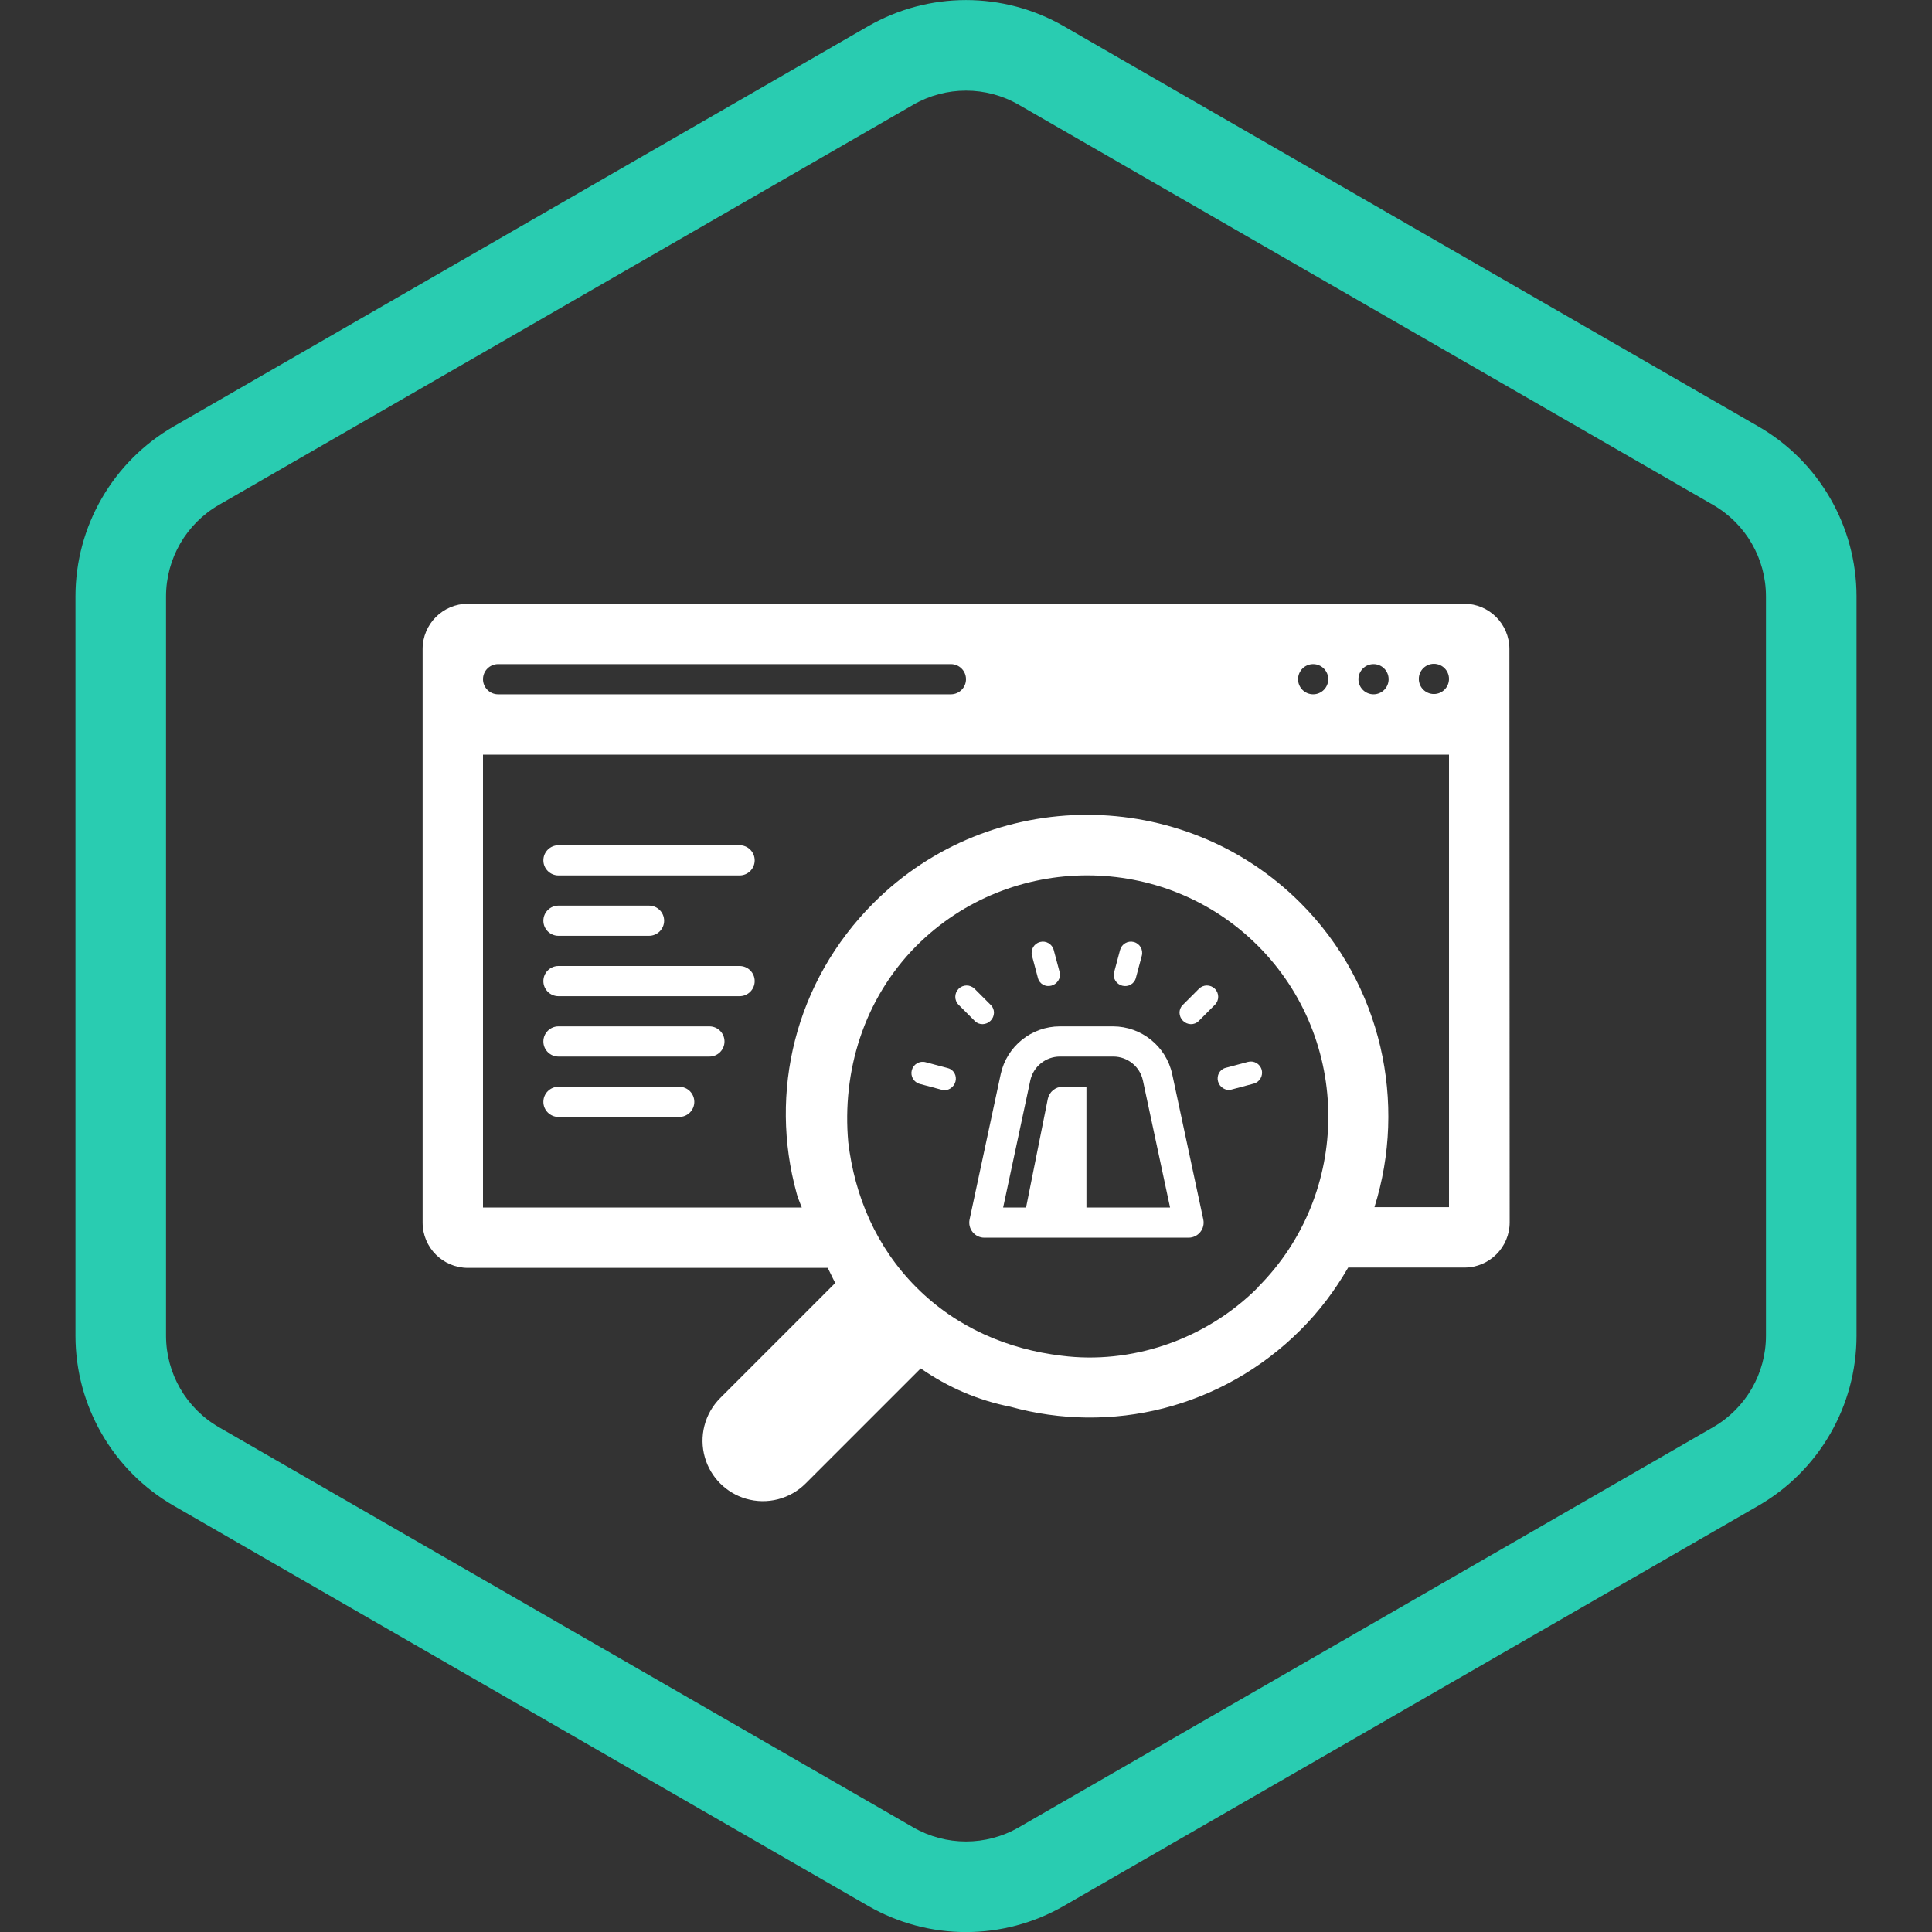 <svg width="80" height="80" viewBox="0 0 80 80" fill="none" xmlns="http://www.w3.org/2000/svg">
<rect x="0" y="0" width="80" height="80" fill="#333333" stroke="none"/>
<g clip-path="url(#clip0_5296_2851)">
<g clip-path="url(#clip1_5296_2851)">
<g clip-path="url(#clip2_5296_2851)">
<path fill-rule="evenodd" clip-rule="evenodd" d="M70.934 20.906L42.184 4.337C40.832 3.558 39.168 3.558 37.816 4.337L9.066 20.906C7.71 21.687 6.875 23.133 6.875 24.697V55.308C6.875 56.873 7.71 58.318 9.066 59.099L37.816 75.668C39.168 76.447 40.832 76.447 42.184 75.668L70.934 59.099C72.29 58.318 73.125 56.873 73.125 55.308V24.697C73.125 23.133 72.29 21.687 70.934 20.906ZM44.057 1.088C41.546 -0.359 38.454 -0.359 35.943 1.088L7.193 17.657C4.676 19.108 3.125 21.792 3.125 24.697V55.308C3.125 58.214 4.676 60.898 7.193 62.349L35.943 78.917C38.454 80.365 41.546 80.365 44.057 78.917L72.807 62.349C75.324 60.898 76.875 58.214 76.875 55.308V24.697C76.875 21.792 75.324 19.108 72.807 17.657L44.057 1.088Z" fill="#29CCB1"/>
</g>
<path fill-rule="evenodd" clip-rule="evenodd" d="M43.888 42.5H46.087C47.263 42.5 48.288 43.325 48.538 44.475L49.826 50.494C49.909 50.883 49.612 51.25 49.215 51.25H40.76C40.363 51.25 40.066 50.883 40.149 50.494L41.438 44.475C41.688 43.325 42.712 42.5 43.888 42.5ZM44.987 45V50H48.45L47.325 44.737C47.2 44.163 46.688 43.75 46.1 43.75H43.888C43.3 43.75 42.788 44.163 42.663 44.737L41.538 50H42.487L43.388 45.5C43.45 45.212 43.7 45 44 45H44.987Z" fill="white"/>
<path d="M52.244 44.301C52.178 44.052 51.923 43.904 51.674 43.971L50.745 44.219C50.505 44.283 50.371 44.538 50.436 44.778C50.502 45.022 50.749 45.181 50.993 45.116L51.914 44.87C52.162 44.804 52.309 44.549 52.244 44.301Z" fill="white"/>
<path d="M50.306 40.944C50.489 41.127 50.489 41.424 50.306 41.606L49.632 42.281C49.453 42.459 49.161 42.446 48.983 42.267C48.804 42.089 48.791 41.797 48.969 41.619L49.644 40.944C49.827 40.761 50.123 40.761 50.306 40.944Z" fill="white"/>
<path d="M37.756 44.314C37.69 44.562 37.838 44.816 38.086 44.882L39.006 45.128C39.25 45.193 39.498 45.028 39.564 44.784C39.629 44.545 39.496 44.295 39.256 44.231L38.326 43.983C38.077 43.916 37.822 44.065 37.756 44.314Z" fill="white"/>
<path d="M41.031 41.619C41.209 41.797 41.196 42.089 41.017 42.267C40.839 42.446 40.547 42.459 40.368 42.281L39.694 41.606C39.511 41.424 39.511 41.127 39.694 40.944C39.877 40.761 40.173 40.761 40.356 40.944L41.031 41.619Z" fill="white"/>
<path d="M47.28 39.576C47.346 39.327 47.198 39.071 46.949 39.006C46.701 38.94 46.447 39.088 46.38 39.336L46.132 40.265C46.067 40.507 46.227 40.753 46.47 40.816C46.714 40.88 46.968 40.742 47.033 40.498L47.28 39.576Z" fill="white"/>
<path d="M43.878 40.256C43.943 40.5 43.778 40.748 43.534 40.814C43.295 40.879 43.045 40.746 42.981 40.506L42.733 39.576C42.666 39.327 42.815 39.071 43.064 39.006C43.312 38.94 43.566 39.088 43.632 39.336L43.878 40.256Z" fill="white"/>
<path d="M30.625 35H23.125C22.78 35 22.5 35.28 22.5 35.625C22.5 35.97 22.78 36.25 23.125 36.25H30.625C30.97 36.25 31.25 35.97 31.25 35.625C31.25 35.28 30.97 35 30.625 35Z" fill="white"/>
<path d="M23.125 37.5H26.875C27.22 37.5 27.5 37.78 27.5 38.125C27.5 38.47 27.22 38.75 26.875 38.75H23.125C22.78 38.75 22.5 38.47 22.5 38.125C22.5 37.78 22.78 37.5 23.125 37.5Z" fill="white"/>
<path d="M23.125 40C22.78 40 22.5 40.28 22.5 40.625C22.5 40.97 22.78 41.25 23.125 41.25H30.625C30.97 41.25 31.25 40.97 31.25 40.625C31.25 40.28 30.97 40 30.625 40H23.125Z" fill="white"/>
<path d="M23.125 42.5H29.375C29.72 42.5 30 42.78 30 43.125C30 43.47 29.72 43.75 29.375 43.75H23.125C22.78 43.75 22.5 43.47 22.5 43.125C22.5 42.78 22.78 42.5 23.125 42.5Z" fill="white"/>
<path d="M28.125 45H23.125C22.78 45 22.5 45.28 22.5 45.625C22.5 45.97 22.78 46.25 23.125 46.25H28.125C28.47 46.25 28.75 45.97 28.75 45.625C28.75 45.28 28.47 45 28.125 45Z" fill="white"/>
<path fill-rule="evenodd" clip-rule="evenodd" d="M62.501 26.874C62.5 25.839 61.661 25 60.626 25H19.375C18.34 25 17.5 25.84 17.5 26.875V50.625C17.5 51.66 18.34 52.5 19.375 52.5H34.275C34.325 52.595 34.37 52.69 34.415 52.784C34.471 52.9 34.525 53.014 34.587 53.125L29.823 57.89C29.177 58.536 28.934 59.483 29.191 60.36C29.43 61.179 30.071 61.82 30.89 62.059C31.767 62.316 32.714 62.073 33.36 61.427L38.125 56.663C39.275 57.462 40.513 57.987 41.837 58.25C45.987 59.4 50.587 58.337 53.862 55.062C54.65 54.275 55.288 53.413 55.825 52.487H60.637C61.672 52.487 62.512 51.648 62.512 50.612L62.501 26.874ZM56.25 28.125C56.25 27.78 56.53 27.5 56.875 27.5C57.22 27.5 57.5 27.78 57.5 28.125C57.5 28.47 57.22 28.75 56.875 28.75C56.53 28.75 56.25 28.47 56.25 28.125ZM53.75 28.125C53.75 27.78 54.03 27.5 54.375 27.5C54.72 27.5 55 27.78 55 28.125C55 28.47 54.72 28.75 54.375 28.75C54.03 28.75 53.75 28.47 53.75 28.125ZM20 28.125C20 27.78 20.28 27.5 20.625 27.5H39.375C39.72 27.5 40 27.78 40 28.125C40 28.47 39.72 28.75 39.375 28.75H20.625C20.28 28.75 20 28.47 20 28.125ZM52.087 53.312C49.875 55.525 46.788 56.5 43.962 56.138C41.75 55.875 39.625 54.987 37.95 53.312C36.275 51.638 35.388 49.513 35.125 47.3C34.862 44.388 35.75 41.375 37.95 39.163C41.837 35.275 48.2 35.275 52.087 39.163C55.975 43.05 55.975 49.413 52.087 53.3V53.312ZM60 49.987H56.913C58.263 45.688 57.237 40.775 53.85 37.388C48.987 32.525 41.038 32.525 36.175 37.388C32.9 40.663 31.837 45.25 32.987 49.413C33.023 49.554 33.077 49.69 33.132 49.828C33.155 49.884 33.178 49.942 33.2 50H20V31.25H60V49.987ZM60 28.113C60 28.458 59.72 28.738 59.375 28.738C59.03 28.738 58.75 28.458 58.75 28.113C58.75 27.767 59.03 27.488 59.375 27.488C59.72 27.488 60 27.767 60 28.113Z" fill="white"/>
</g>
</g>
<defs>
<clipPath id="clip0_5296_2851">
<rect width="80" height="80" fill="white"/>
</clipPath>
<clipPath id="clip1_5296_2851">
<rect width="80" height="80" fill="white"/>
</clipPath>
<clipPath id="clip2_5296_2851">
<rect width="80" height="80" fill="white"/>
</clipPath>
</defs>
</svg>
